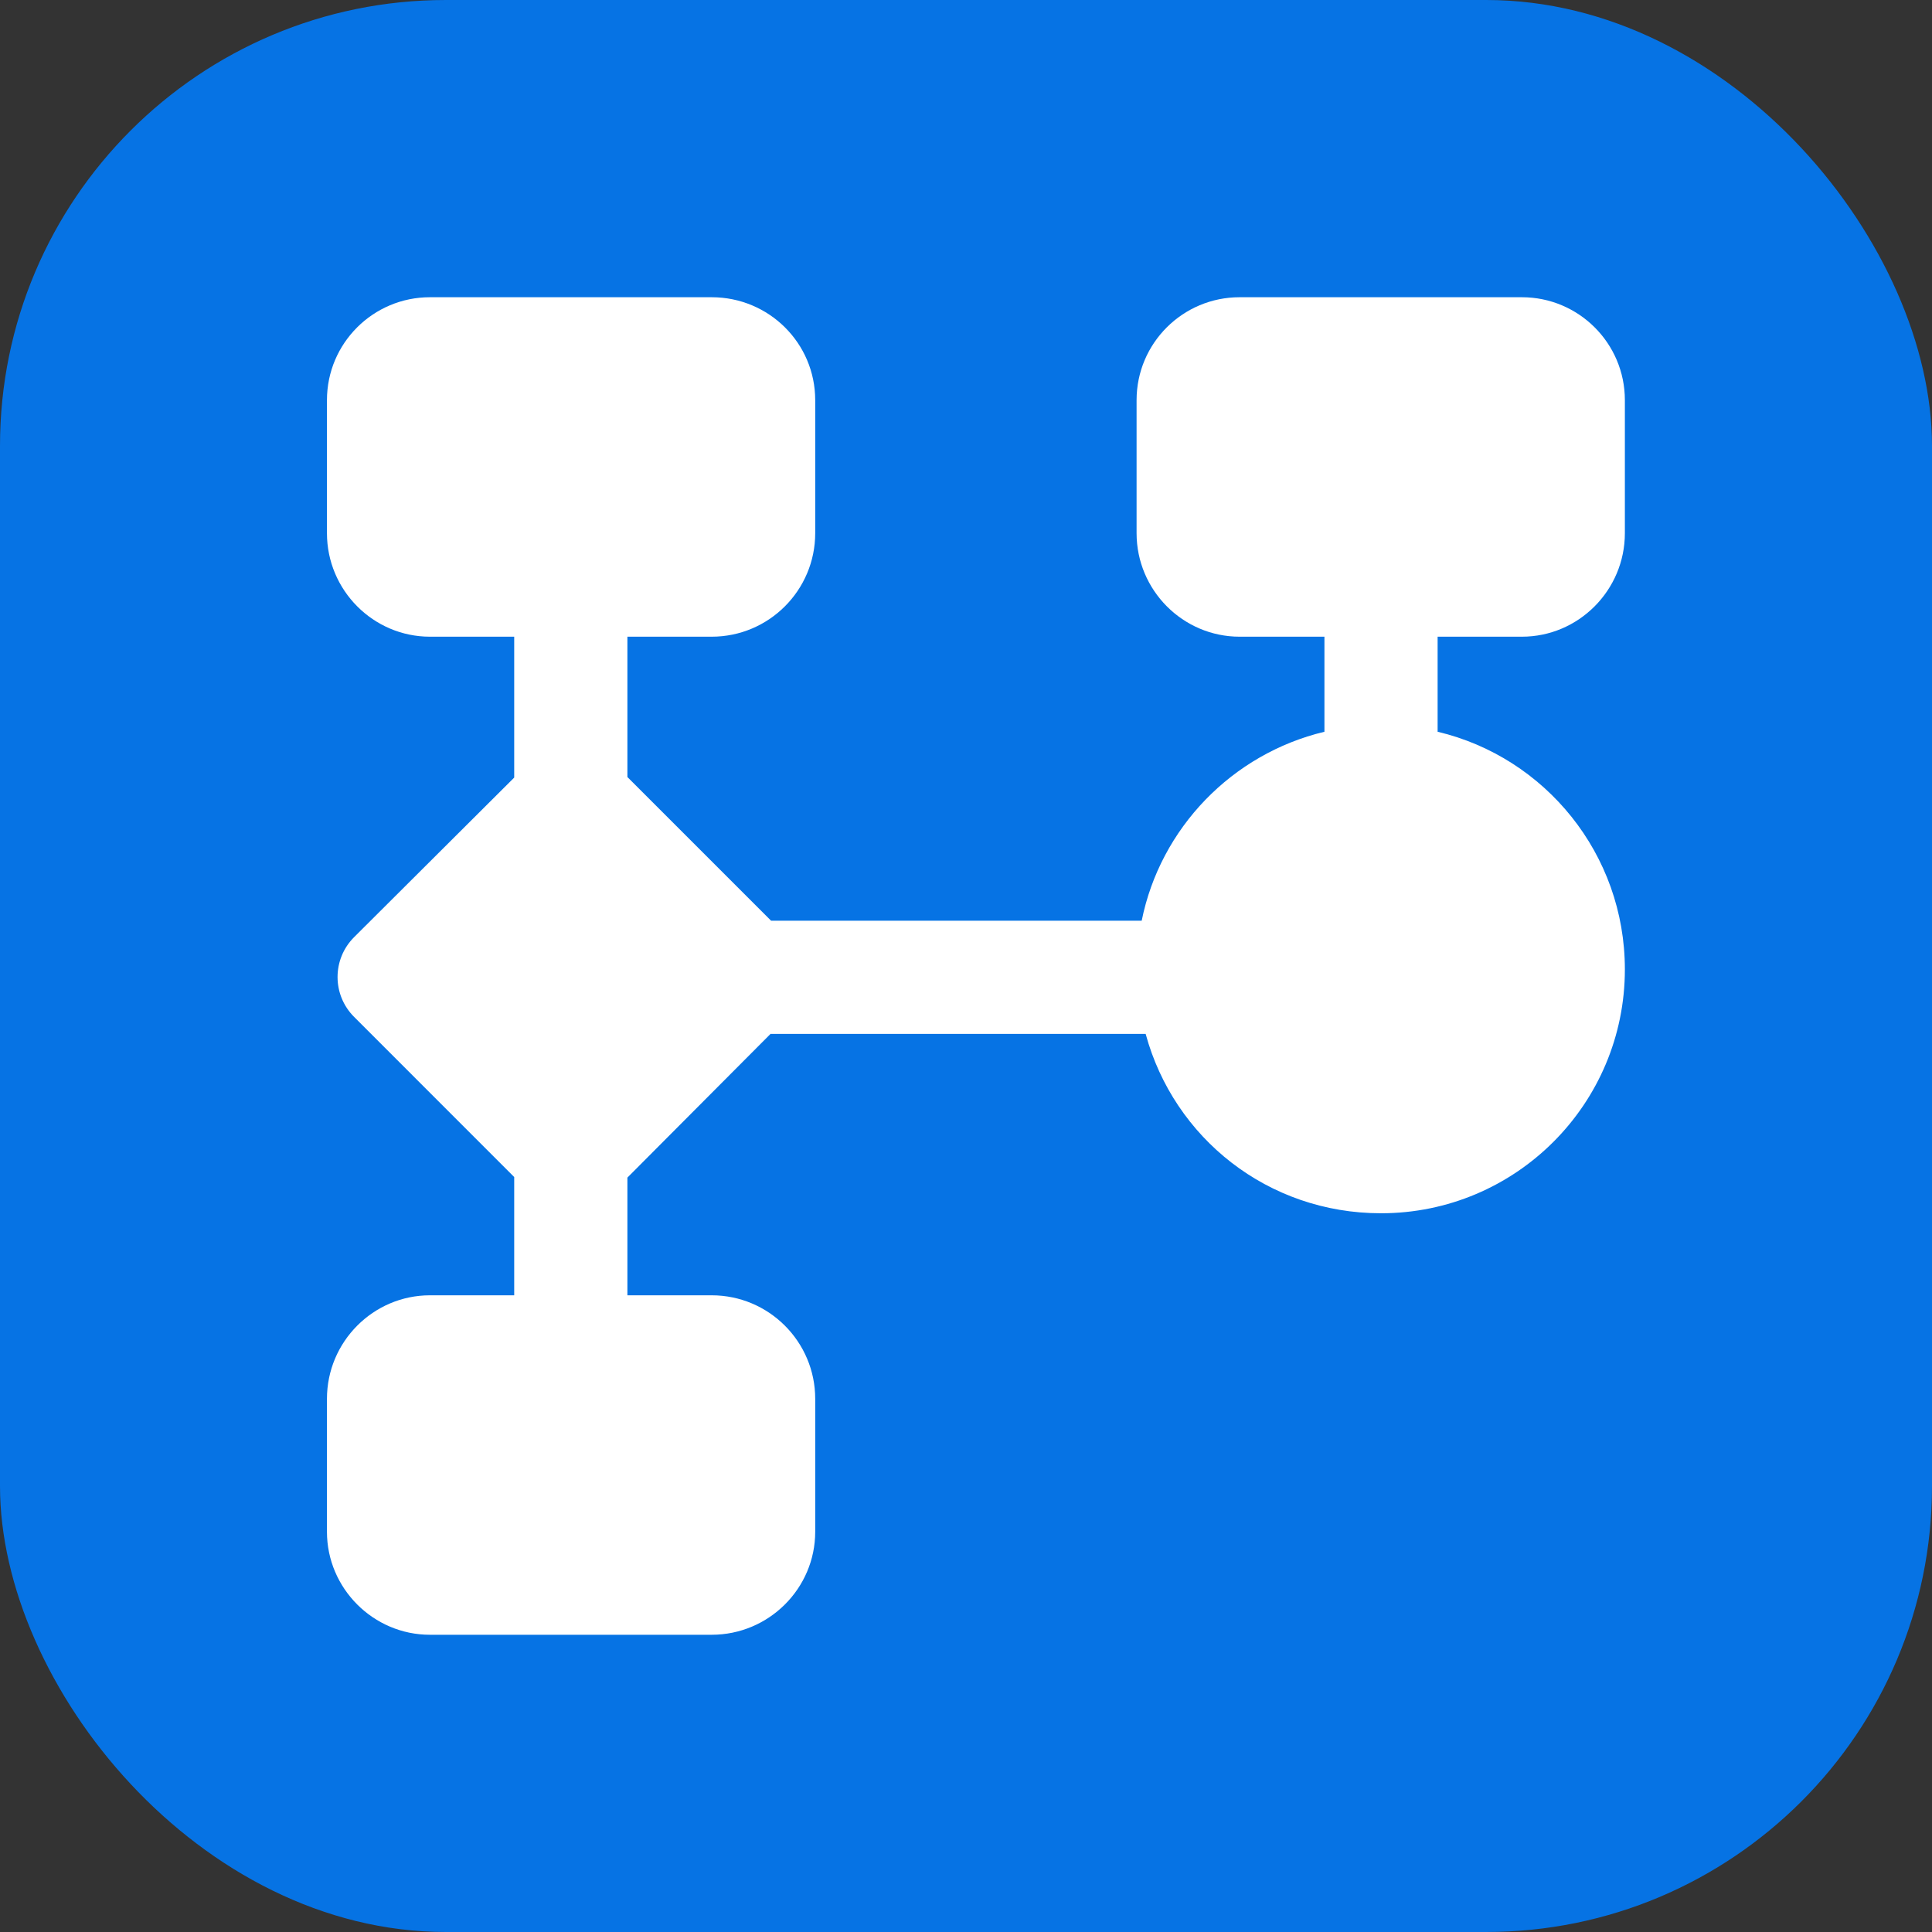 <?xml version="1.0" encoding="UTF-8"?> <svg xmlns="http://www.w3.org/2000/svg" width="65" height="65" viewBox="0 0 65 65" fill="none"><rect x="0" y="0" width="65" height="65" fill="#333333" stroke="none"/><rect width="65" height="65" rx="15" fill="#0673E4"></rect><path d="M54.667 32.614C54.667 28.731 51.983 25.476 48.367 24.619V21.421H51.203C53.106 21.421 54.667 19.86 54.667 17.938V13.464C54.667 11.542 53.106 10 51.203 10H41.704C39.8 10 38.239 11.542 38.239 13.464V17.938C38.239 19.86 39.8 21.421 41.704 21.421H44.559V24.619C41.457 25.362 39.039 27.855 38.411 30.977H25.943L21.108 26.142V21.421H23.944C25.866 21.421 27.427 19.86 27.427 17.938V13.464C27.427 11.542 25.866 10 23.944 10H14.464C12.561 10 11 11.542 11 13.464V17.938C11 19.86 12.561 21.421 14.464 21.421H17.3V26.161L11.914 31.529C11.171 32.272 11.171 33.471 11.914 34.213L17.3 39.6V43.579H14.464C12.561 43.579 11 45.14 11 47.062V51.535C11 53.439 12.561 55 14.464 55H23.944C25.866 55 27.427 53.439 27.427 51.535V47.062C27.427 45.14 25.866 43.579 23.944 43.579H21.108V39.619L25.924 34.784H38.544C39.496 38.287 42.656 40.819 46.463 40.819C50.994 40.819 54.667 37.145 54.667 32.614Z" fill="white"></path></svg> 